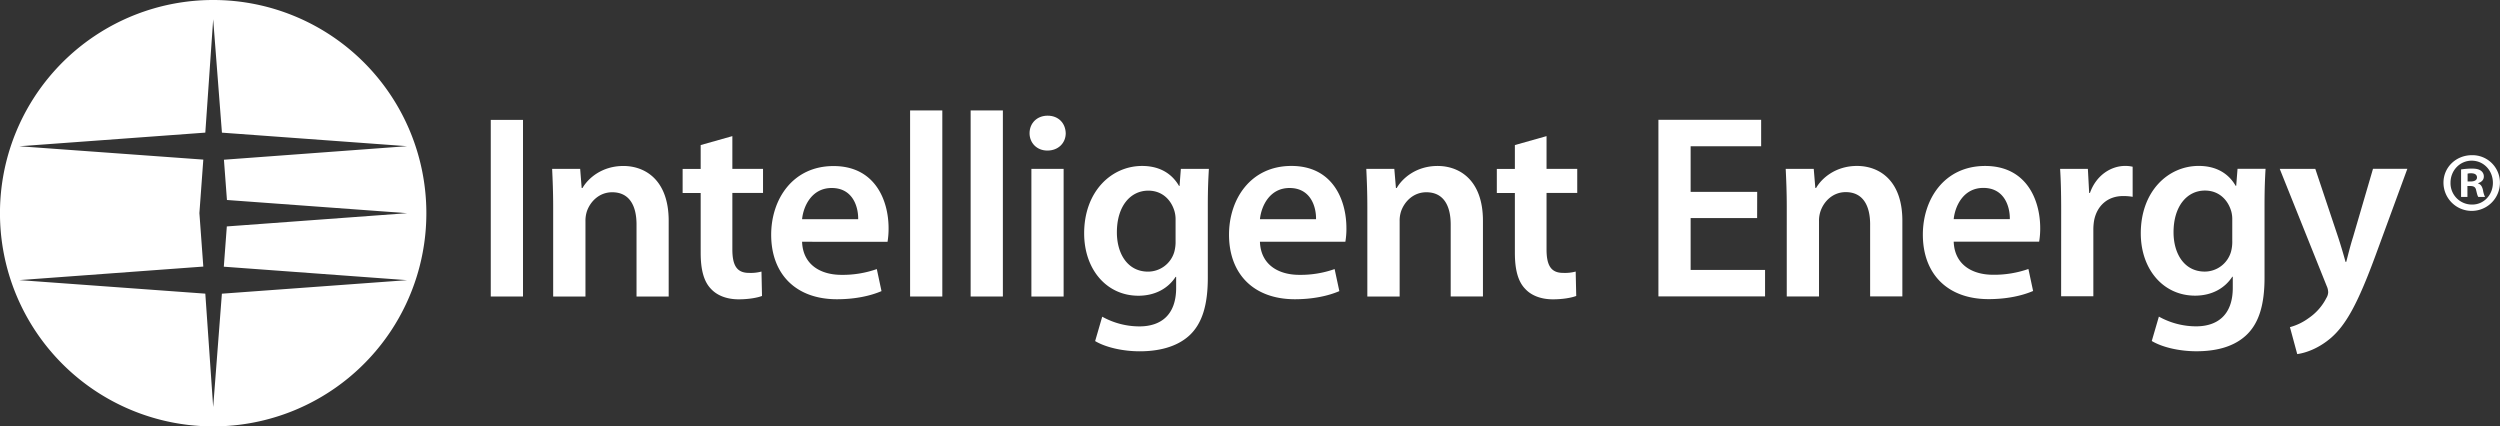 <?xml version="1.0" encoding="UTF-8"?>
<svg data-name="Layer 1" viewBox="0 0 1662.1 283.47" xmlns="http://www.w3.org/2000/svg">
<rect x="0" y="0" width="1662.1" height="283.47" fill="#333333" stroke="none"/>
<defs>
<style>.cls-1{fill:#fff;}</style>
</defs>
<path class="cls-1" d="m141.76 0a141.74 141.74 0 1 0 141.7 141.73 141.72 141.72 0 0 0-141.7-141.73zm128.89 186.26-123.13 9-5.79 75.34-5.23-75.37-123.68-9 122.35-9-2.6-35.55 2.6-35.57-122.35-8.87 123.68-9.07 5.23-75.35 5.82 75.37 123.1 9-121.77 9 2 26.77 119.82 8.77-119.9 8.81-2 26.77z"/>
<path class="cls-1" d="M347.71,79.71V197.13H326.28V79.71Z"/>
<path class="cls-1" d="M367.77,137.57c0-9.75-.34-18-.69-25.3h18.64l1,12.74h.53c3.83-6.62,13.06-14.66,27.2-14.66,14.77,0,30.12,9.61,30.12,36.43v50.35H423.19V149.24c0-12.2-4.53-21.42-16.19-21.42-8.54,0-14.47,6.08-16.76,12.52a20.23,20.23,0,0,0-1,6.8v50H367.77Z"/>
<path class="cls-1" d="M486.9,90.5v21.77h20.39v16H486.9v37.46c0,10.46,2.79,15.69,11,15.69a27.33,27.33,0,0,0,8.36-.88l.35,16.22c-3.14,1.21-8.89,2.24-15.51,2.24-8,0-14.44-2.6-18.46-7-4.72-4.88-6.8-12.71-6.8-23.87V128.32h-12v-16h12V96.44Z"/>
<path class="cls-1" d="M533.26,160.73c.52,15.33,12.38,22,26.15,22a68.12,68.12,0,0,0,23.53-3.84l3.12,14.66c-7.31,3.13-17.42,5.4-29.62,5.4-27.54,0-43.73-16.93-43.73-42.87,0-23.55,14.29-45.68,41.45-45.68,27.54,0,36.6,22.67,36.6,41.31a52.79,52.79,0,0,1-.69,9.07Zm37.29-15c.16-7.83-3.33-20.74-17.6-20.74-13.23,0-18.82,12-19.69,20.74Z"/>
<path class="cls-1" d="m605.07 73.42h21.42v123.71h-21.42z"/>
<path class="cls-1" d="m645.32 73.42h21.43v123.71h-21.43z"/>
<path class="cls-1" d="m708.54 88.58c0 6.29-4.72 11.52-12.21 11.52-7.14 0-11.84-5.23-11.84-11.52 0-6.62 4.89-11.67 12-11.67 7.33 0 11.88 5.09 12.05 11.67zm-22.83 108.55v-84.86h21.43v84.86z"/>
<path class="cls-1" d="M803,184.78c0,17.76-3.66,30.49-12.53,38.5-8.74,7.83-21.09,10.28-32.76,10.28-10.79,0-22.31-2.45-29.62-6.79l4.71-16.22A50.81,50.81,0,0,0,757.54,217c14,0,24.41-7.33,24.41-25.62v-7.33h-.35c-4.86,7.51-13.4,12.56-24.75,12.56-21.07,0-36.06-17.43-36.06-41.48,0-27.87,18.13-44.8,38.52-44.8,13.05,0,20.54,6.3,24.55,13.27h.35l.87-11.35h18.63C803.39,118,803,125,803,136.68Zm-21.43-38.5a19.78,19.78,0,0,0-.7-5.76c-2.24-7.83-8.36-13.77-17.42-13.77-12,0-20.9,10.43-20.9,27.69,0,14.48,7.3,26.15,20.71,26.15a18.22,18.22,0,0,0,17.45-13.09,25.91,25.91,0,0,0,.86-7.48Z"/>
<path class="cls-1" d="M837.66,160.73c.53,15.33,12.38,22,26.15,22a67.9,67.9,0,0,0,23.5-3.84l3.14,14.66c-7.29,3.13-17.41,5.4-29.63,5.4C833.3,198.9,817.1,182,817.1,156c0-23.55,14.3-45.68,41.48-45.68,27.52,0,36.57,22.67,36.57,41.31a50.8,50.8,0,0,1-.69,9.07Zm37.29-15c.19-7.83-3.31-20.74-17.61-20.74-13.22,0-18.79,12-19.68,20.74Z"/>
<path class="cls-1" d="M909.06,137.57c0-9.75-.34-18-.69-25.3H927L928.07,125h.52c3.82-6.62,13.07-14.66,27.19-14.66,14.79,0,30.14,9.61,30.14,36.43v50.35H964.48V149.24c0-12.2-4.53-21.42-16.2-21.42-8.54,0-14.45,6.08-16.74,12.52a20,20,0,0,0-1,6.8v50H909.06Z"/>
<path class="cls-1" d="M1028.2,90.5v21.77h20.41v16H1028.2v37.46c0,10.46,2.77,15.69,11,15.69a27.55,27.55,0,0,0,8.38-.88l.36,16.22c-3.13,1.21-8.9,2.24-15.52,2.24-8,0-14.46-2.6-18.45-7-4.73-4.88-6.82-12.71-6.82-23.87V128.32h-12v-16h12V96.44Z"/>
<path class="cls-1" d="M1168.21,145H1124v34.48h49.48v17.58h-70.9V79.66h68.3v17.6H1124v30.32h44.25Z"/>
<path class="cls-1" d="M1187.91,137.51c0-9.78-.35-18-.7-25.26h18.64l1.05,12.7h.54c3.8-6.62,13.08-14.63,27.17-14.63,14.79,0,30.16,9.58,30.16,36.41v50.34h-21.43V149.18c0-12.17-4.55-21.45-16.23-21.45-8.56,0-14.46,6.11-16.71,12.55a19.71,19.71,0,0,0-1.05,6.8v50h-21.44Z"/>
<path class="cls-1" d="M1298.9,160.67c.54,15.33,12.37,22,26.15,22a68.78,68.78,0,0,0,23.52-3.84l3.12,14.63c-7.3,3.13-17.39,5.41-29.59,5.41-27.53,0-43.71-16.93-43.71-42.88,0-23.54,14.24-45.65,41.42-45.65,27.52,0,36.6,22.64,36.6,41.31a52.44,52.44,0,0,1-.7,9Zm37.31-15c.16-7.83-3.34-20.74-17.6-20.74-13.26,0-18.82,12.06-19.71,20.74Z"/>
<path class="cls-1" d="M1370.35,139.61c0-11.53-.22-19.86-.71-27.36h18.46l.86,16h.53c4.18-11.85,14.11-17.94,23.38-17.94a21.61,21.61,0,0,1,5,.54v20a34.64,34.64,0,0,0-6.47-.5c-10.09,0-17.22,6.41-19.14,16.16a36.48,36.48,0,0,0-.52,6.47v44h-21.42Z"/>
<path class="cls-1" d="M1505.55,184.72c0,17.79-3.69,30.49-12.56,38.5s-21.06,10.31-32.76,10.31c-10.83,0-22.31-2.45-29.65-6.82l4.73-16.22a50.94,50.94,0,0,0,24.74,6.47c13.93,0,24.39-7.33,24.39-25.62V184h-.34c-4.87,7.51-13.42,12.56-24.73,12.56-21.1,0-36.09-17.43-36.09-41.45,0-27.9,18.12-44.8,38.51-44.8,13.08,0,20.57,6.27,24.57,13.24h.36l.88-11.31h18.63c-.33,5.76-.68,12.7-.68,24.37Zm-21.45-38.53a19.76,19.76,0,0,0-.68-5.73c-2.29-7.83-8.38-13.77-17.46-13.77-12,0-20.9,10.46-20.9,27.72,0,14.48,7.32,26.15,20.74,26.15a18.24,18.24,0,0,0,17.43-13.09,25.19,25.19,0,0,0,.87-7.51Z"/>
<path class="cls-1" d="m1539.3 112.25 15.2 45.47c1.71 5.23 3.65 11.67 4.89 16.37h0.49c1.24-4.7 2.8-11.14 4.54-16.55l13.24-45.29h22.83l-21.24 57.85c-11.68 31.7-19.51 45.82-29.48 54.51-8.54 7.33-17.23 10.1-22.48 10.81l-4.85-17.93a37 37 0 0 0 12.37-5.94 35.84 35.84 0 0 0 11.83-13.38 8 8 0 0 0 1.23-3.85 10.38 10.38 0 0 0-1-4.19l-31.22-77.88z"/>
<path class="cls-1" d="M1662.06,121.44a18.77,18.77,0,0,1-37.54,0c0-10.25,8.36-18.27,18.93-18.27A18.28,18.28,0,0,1,1662.06,121.44Zm-32.86,0A14.21,14.21,0,0,0,1643.45,136c7.91.11,13.93-6.46,13.93-14.48s-6-14.7-14.15-14.7C1635.32,106.85,1629.2,113.42,1629.2,121.44Zm11.25,9.47h-4.23V112.64a49.77,49.77,0,0,1,7-.56c3.46,0,5,.56,6.24,1.45a4.61,4.61,0,0,1,1.89,3.9c0,2.23-1.67,3.68-3.78,4.34V122c1.78.55,2.67,2,3.23,4.45a16.29,16.29,0,0,0,1.33,4.46h-4.45c-.56-.67-.89-2.23-1.45-4.46-.34-1.89-1.45-2.78-3.79-2.78h-2Zm.11-10.25h2c2.34,0,4.24-.78,4.24-2.67,0-1.67-1.23-2.79-3.9-2.79a9.5,9.5,0,0,0-2.34.23Z"/>
</svg>
